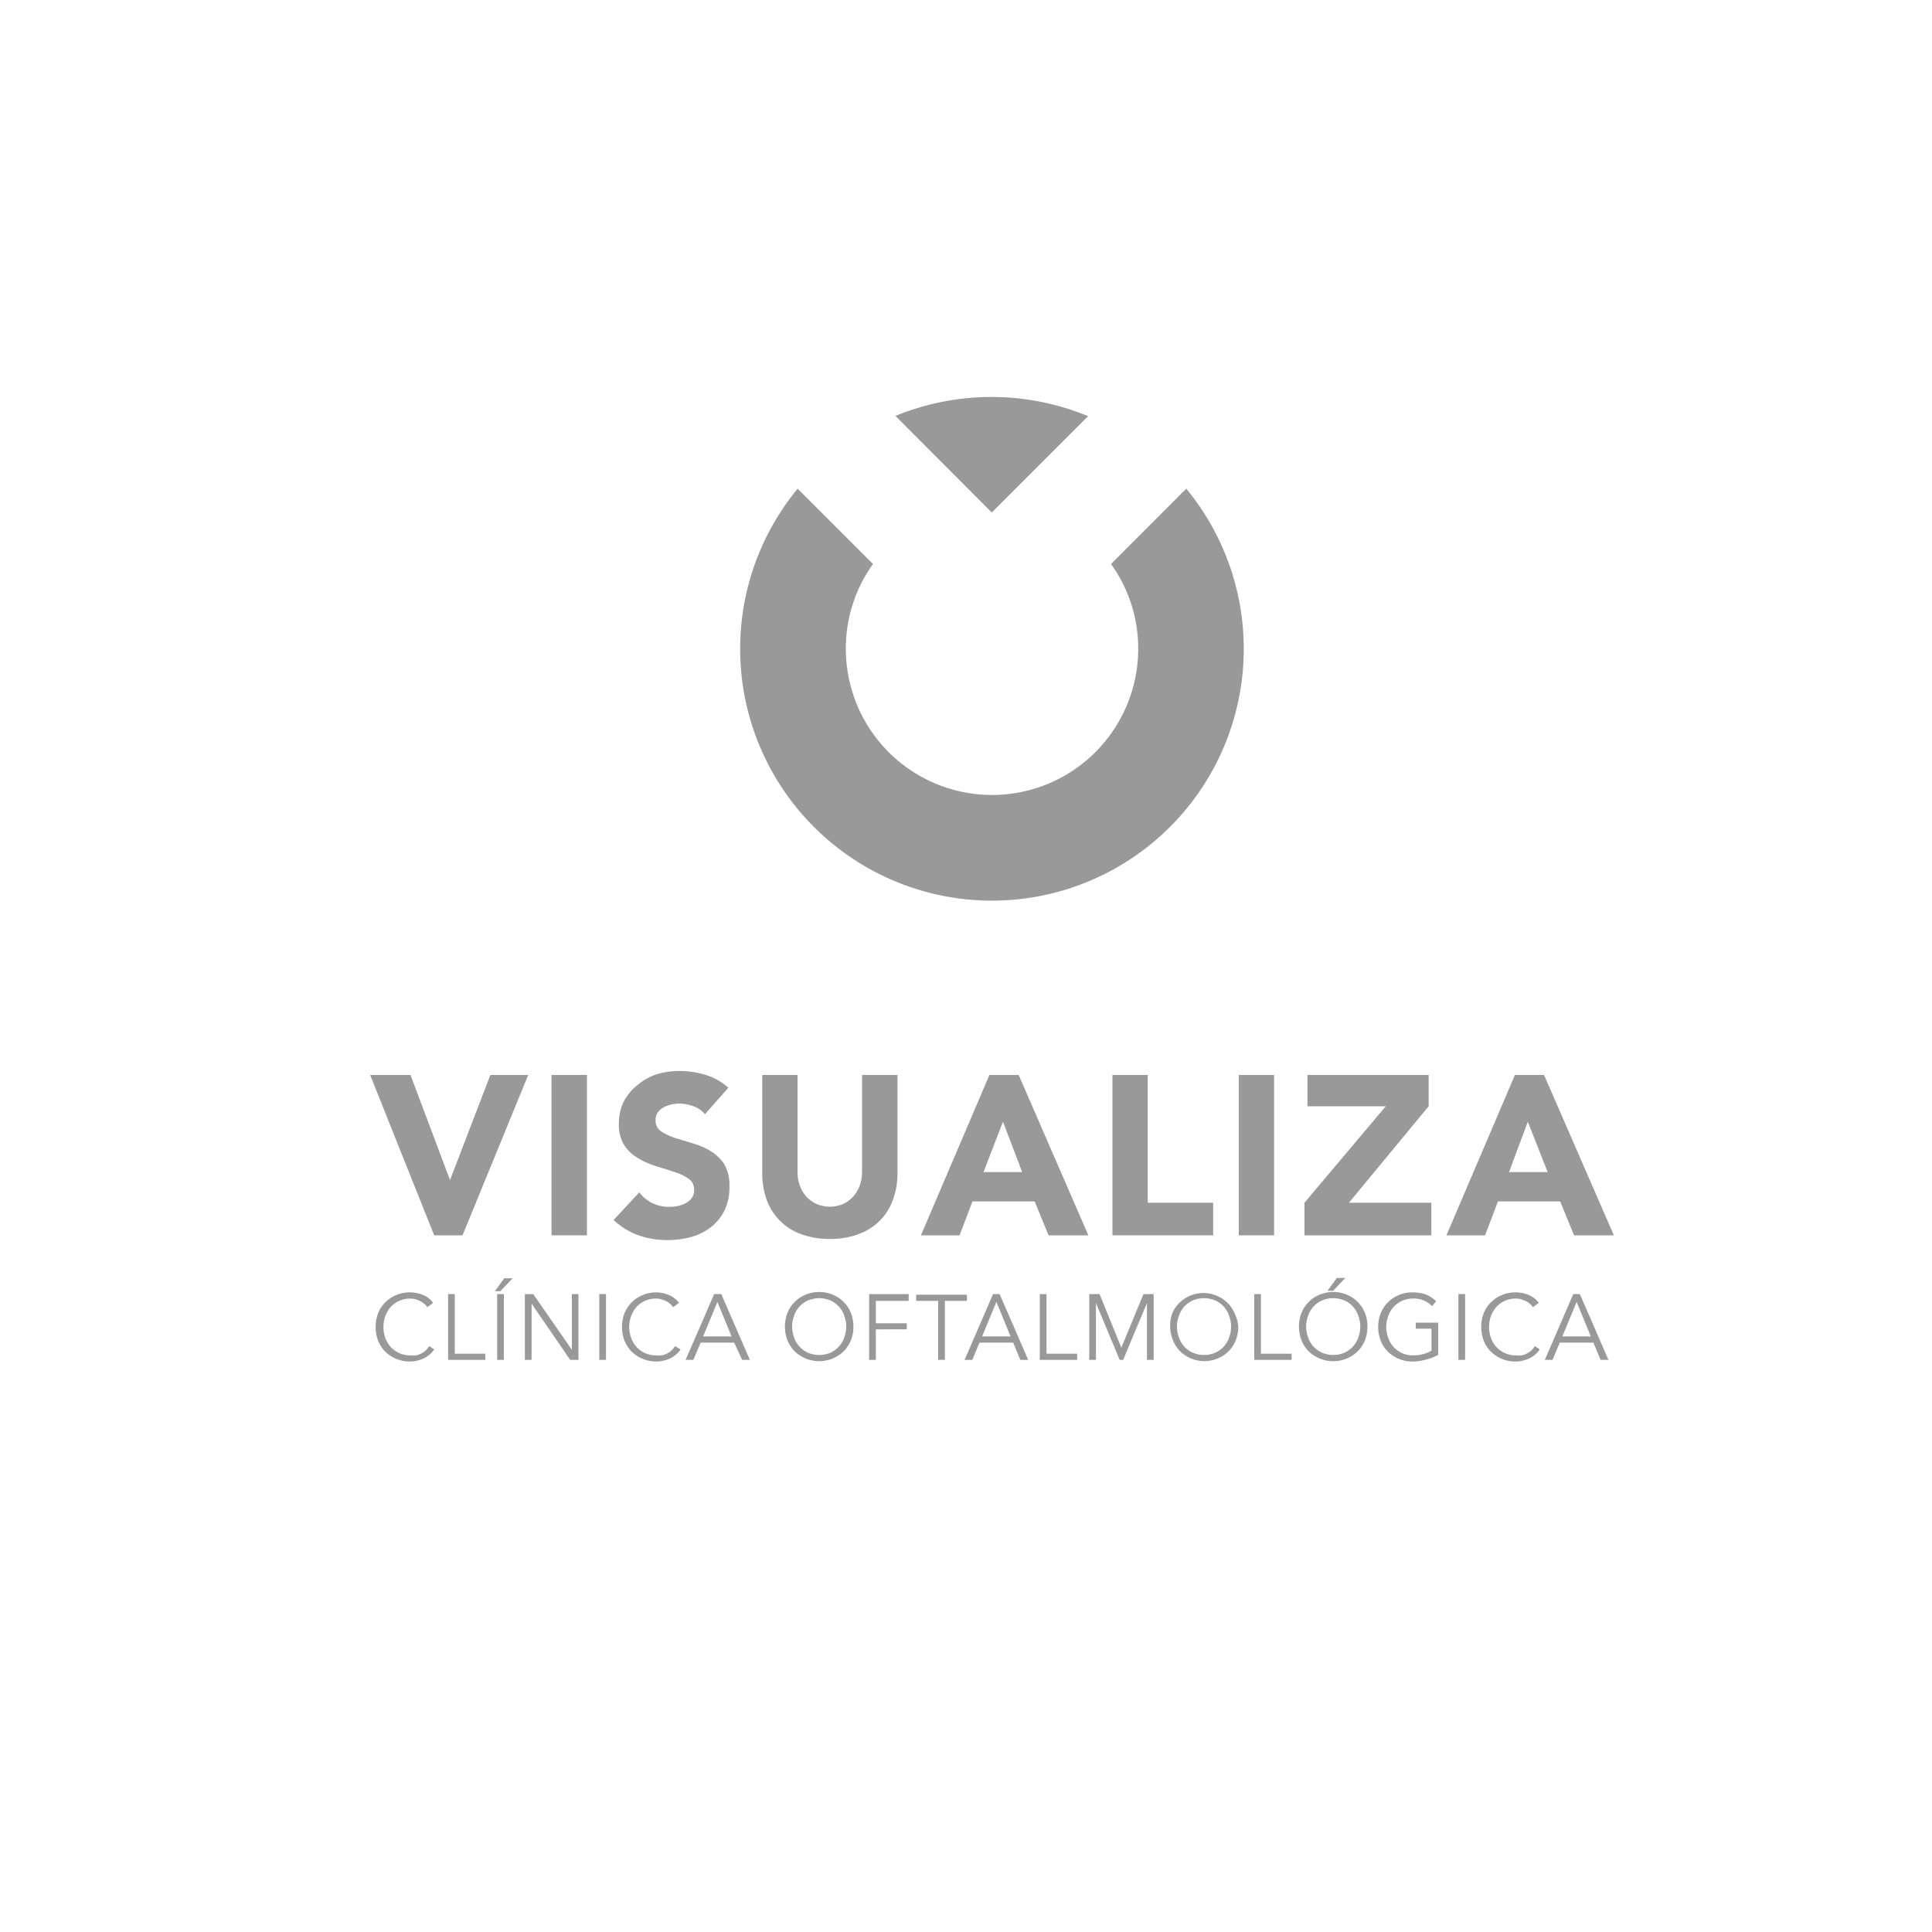 <svg id="Layer_1" data-name="Layer 1" xmlns="http://www.w3.org/2000/svg" viewBox="0 0 150 150"><defs><style>.cls-1{fill:#999;}</style></defs><path class="cls-1" d="M28.74,83.46h3.13l3.07,8.16h0l3.13-8.16h2.94L35.91,95.91h-2.2Z"/><path class="cls-1" d="M42.82,83.46h2.75V95.91H42.82Z"/><path class="cls-1" d="M54.73,86.51a2,2,0,0,0-.91-.63,3.35,3.35,0,0,0-1.08-.2,2.6,2.6,0,0,0-.61.07,2.39,2.39,0,0,0-.6.22,1.27,1.27,0,0,0-.46.4,1,1,0,0,0-.17.59,1,1,0,0,0,.42.87,4.56,4.56,0,0,0,1.06.51l1.38.42a6,6,0,0,1,1.38.59,3.42,3.42,0,0,1,1.07,1,3.2,3.2,0,0,1,.42,1.74A4,4,0,0,1,56.24,94a3.75,3.75,0,0,1-1.05,1.28,4.48,4.48,0,0,1-1.53.76,6.85,6.85,0,0,1-1.83.24,6.56,6.56,0,0,1-2.25-.37,5.51,5.51,0,0,1-1.94-1.19l2-2.15a2.75,2.75,0,0,0,1.07.87A3,3,0,0,0,52,93.7a3.14,3.14,0,0,0,.67-.08,2,2,0,0,0,.62-.24,1.31,1.31,0,0,0,.44-.4,1,1,0,0,0,.16-.58,1,1,0,0,0-.43-.89A3.89,3.89,0,0,0,52.37,91c-.43-.15-.9-.3-1.4-.45a6,6,0,0,1-1.41-.62,3.19,3.19,0,0,1-1.08-1,2.89,2.89,0,0,1-.43-1.67,3.8,3.8,0,0,1,.39-1.76,3.92,3.92,0,0,1,1.06-1.26A4.54,4.54,0,0,1,51,83.4a6.16,6.16,0,0,1,1.77-.25,6.9,6.9,0,0,1,2,.3,4.7,4.7,0,0,1,1.78,1Z"/><path class="cls-1" d="M69.68,91.11a5.82,5.82,0,0,1-.34,2,4.36,4.36,0,0,1-2.64,2.69,6.08,6.08,0,0,1-2.26.39,6.21,6.21,0,0,1-2.29-.39,4.37,4.37,0,0,1-1.64-1.07,4.42,4.42,0,0,1-1-1.62,6.06,6.06,0,0,1-.33-2V83.46h2.74V91a2.9,2.9,0,0,0,.19,1.07,2.5,2.5,0,0,0,.51.85,2.47,2.47,0,0,0,.81.57,2.63,2.63,0,0,0,2,0,2.5,2.5,0,0,0,.79-.57,2.53,2.53,0,0,0,.52-.85A3.12,3.12,0,0,0,66.93,91V83.46h2.75Z"/><path class="cls-1" d="M76.82,83.46h2.27L84.5,95.91H81.41l-1.08-2.63H75.5l-1,2.63h-3Zm1.05,3.63L76.36,91h3Z"/><path class="cls-1" d="M86.37,83.46h2.74v9.92h5.08v2.53H86.37Z"/><path class="cls-1" d="M96.18,83.46h2.74V95.91H96.18Z"/><path class="cls-1" d="M101.28,93.38l6.31-7.49h-6.08V83.46h9.41v2.43l-6.19,7.49h6.4v2.53h-9.85Z"/><path class="cls-1" d="M117.62,83.46h2.26l5.42,12.45h-3.09l-1.08-2.63H116.3l-1,2.63h-3Zm1,3.63L117.16,91h3Z"/><path class="cls-1" d="M33.71,104.77a2.73,2.73,0,0,1-.32.37,2.83,2.83,0,0,1-.44.3,2.22,2.22,0,0,1-.53.19,2.35,2.35,0,0,1-.6.08,2.73,2.73,0,0,1-1.9-.76,2.47,2.47,0,0,1-.56-.85,3,3,0,0,1,0-2.15,2.43,2.43,0,0,1,.56-.84,2.53,2.53,0,0,1,.84-.56,2.67,2.67,0,0,1,1.06-.21,2.72,2.72,0,0,1,1,.19,1.88,1.88,0,0,1,.81.62l-.45.34a1.2,1.2,0,0,0-.22-.24,1.16,1.16,0,0,0-.31-.22,2.15,2.15,0,0,0-.38-.15,1.39,1.39,0,0,0-.4-.06,2.07,2.07,0,0,0-.88.18,2,2,0,0,0-.66.48,2.3,2.3,0,0,0-.42.71,2.56,2.56,0,0,0,0,1.67,2.19,2.19,0,0,0,.42.71,2,2,0,0,0,.66.48,2.07,2.07,0,0,0,.88.18,1.81,1.81,0,0,0,.4,0,1.46,1.46,0,0,0,.39-.12,1.81,1.81,0,0,0,.36-.23,2,2,0,0,0,.31-.37Z"/><path class="cls-1" d="M35.31,105.1h2.37v.48H34.79v-5.11h.52Z"/><path class="cls-1" d="M38.84,100.25h-.42l.72-1h.66Zm.28,5.33H38.6v-5.11h.52Z"/><path class="cls-1" d="M44.4,104.8h0v-4.33h.51v5.11h-.64l-3-4.37h0v4.37h-.52v-5.11h.65Z"/><path class="cls-1" d="M47.05,105.58h-.52v-5.11h.52Z"/><path class="cls-1" d="M52.84,104.77a2.17,2.17,0,0,1-.32.37,2.43,2.43,0,0,1-.44.3,2.22,2.22,0,0,1-.53.19,2.35,2.35,0,0,1-.6.08,2.78,2.78,0,0,1-1.9-.76,2.62,2.62,0,0,1-.56-.85,3,3,0,0,1,0-2.15,2.58,2.58,0,0,1,.56-.84,2.47,2.47,0,0,1,.85-.56,2.59,2.59,0,0,1,1.05-.21,2.64,2.64,0,0,1,.95.19,2,2,0,0,1,.82.62l-.46.34a1.13,1.13,0,0,0-.21-.24,1.21,1.21,0,0,0-.32-.22,2,2,0,0,0-.37-.15,1.45,1.45,0,0,0-.41-.06,2.07,2.07,0,0,0-.88.18,2,2,0,0,0-.66.48,2.1,2.1,0,0,0-.41.71,2.4,2.4,0,0,0,0,1.67,2,2,0,0,0,1.07,1.19,2.07,2.07,0,0,0,.88.18,1.75,1.75,0,0,0,.4,0,1.46,1.46,0,0,0,.39-.12,1.38,1.38,0,0,0,.36-.23,1.64,1.64,0,0,0,.31-.37Z"/><path class="cls-1" d="M53.83,105.58h-.6l2.22-5.11H56l2.22,5.11h-.6L57,104.24H54.4Zm.76-1.82H56.8l-1.1-2.68Z"/><path class="cls-1" d="M66.26,103a2.91,2.91,0,0,1-.2,1.07,2.62,2.62,0,0,1-.56.85,2.75,2.75,0,0,1-3.8,0,2.62,2.62,0,0,1-.56-.85,3,3,0,0,1,0-2.15,2.58,2.58,0,0,1,.56-.84,2.53,2.53,0,0,1,.84-.56,2.78,2.78,0,0,1,2.12,0,2.53,2.53,0,0,1,.84.56,2.58,2.58,0,0,1,.56.84A2.92,2.92,0,0,1,66.26,103Zm-.56,0a2.32,2.32,0,0,0-.15-.84,2.1,2.1,0,0,0-.41-.71,2,2,0,0,0-.66-.48,2.24,2.24,0,0,0-1.76,0,2,2,0,0,0-.66.48,2.1,2.1,0,0,0-.41.71,2.4,2.4,0,0,0,0,1.67,2,2,0,0,0,1.07,1.19,2.24,2.24,0,0,0,1.76,0,2,2,0,0,0,1.07-1.19A2.31,2.31,0,0,0,65.7,103Z"/><path class="cls-1" d="M68,105.58h-.52v-5.11h3.07V101H68v1.74H70.4v.47H68Z"/><path class="cls-1" d="M73.36,105.58h-.52V101H71.13v-.48h3.94V101H73.36Z"/><path class="cls-1" d="M75.49,105.58h-.6l2.21-5.11h.51l2.22,5.11h-.61l-.56-1.34H76.05Zm.76-1.82h2.21l-1.1-2.68Z"/><path class="cls-1" d="M81.25,105.1h2.38v.48h-2.9v-5.11h.52Z"/><path class="cls-1" d="M87.06,104.63l1.72-4.16h.79v5.11h-.52v-4.41h0l-1.85,4.41h-.27l-1.84-4.41h0v4.41h-.52v-5.11h.8Z"/><path class="cls-1" d="M96.14,103a2.91,2.91,0,0,1-.2,1.07,2.47,2.47,0,0,1-1.41,1.4,2.59,2.59,0,0,1-1,.21,2.73,2.73,0,0,1-1.9-.76,2.62,2.62,0,0,1-.56-.85A3,3,0,0,1,91,102a2.58,2.58,0,0,1,.56-.84,2.53,2.53,0,0,1,.84-.56,2.67,2.67,0,0,1,1.06-.21,2.59,2.59,0,0,1,1,.21,2.47,2.47,0,0,1,.85.56,2.58,2.58,0,0,1,.56.84A2.92,2.92,0,0,1,96.14,103Zm-.56,0a2.32,2.32,0,0,0-.15-.84,2.1,2.1,0,0,0-.41-.71,2,2,0,0,0-.66-.48,2.24,2.24,0,0,0-1.76,0,2,2,0,0,0-.66.48,2.1,2.1,0,0,0-.41.71,2.4,2.4,0,0,0,0,1.67,2,2,0,0,0,1.07,1.19,2.24,2.24,0,0,0,1.76,0,2,2,0,0,0,1.07-1.19A2.31,2.31,0,0,0,95.58,103Z"/><path class="cls-1" d="M97.9,105.1h2.38v.48h-2.9v-5.11h.52Z"/><path class="cls-1" d="M106.17,103a2.91,2.91,0,0,1-.2,1.07,2.62,2.62,0,0,1-.56.85,2.75,2.75,0,0,1-3.8,0,2.62,2.62,0,0,1-.56-.85,3,3,0,0,1,0-2.15,2.58,2.58,0,0,1,.56-.84,2.53,2.53,0,0,1,.84-.56,2.78,2.78,0,0,1,2.12,0,2.53,2.53,0,0,1,.84.56,2.58,2.58,0,0,1,.56.84A2.92,2.92,0,0,1,106.17,103Zm-.56,0a2.32,2.32,0,0,0-.15-.84,2.1,2.1,0,0,0-.41-.71,2,2,0,0,0-.66-.48,2.24,2.24,0,0,0-1.76,0,2,2,0,0,0-.66.48,2.1,2.1,0,0,0-.41.71,2.4,2.4,0,0,0,0,1.67,2,2,0,0,0,1.07,1.19,2.24,2.24,0,0,0,1.76,0,2,2,0,0,0,1.07-1.19A2.31,2.31,0,0,0,105.61,103Zm-2.11-2.78h-.43l.72-1h.66Z"/><path class="cls-1" d="M111.19,101.41a2.09,2.09,0,0,0-.62-.43,2,2,0,0,0-.84-.16,2.07,2.07,0,0,0-.88.18,2,2,0,0,0-.66.48,2.1,2.1,0,0,0-.41.71,2.4,2.4,0,0,0,0,1.67,2,2,0,0,0,1.07,1.19,2.07,2.07,0,0,0,.88.18,2.73,2.73,0,0,0,.76-.1,2.52,2.52,0,0,0,.65-.26v-1.71h-1.22v-.47h1.74v2.5a3.63,3.63,0,0,1-1,.38,3.86,3.86,0,0,1-1,.14,2.73,2.73,0,0,1-1.9-.76,2.62,2.62,0,0,1-.56-.85,3,3,0,0,1,0-2.15,2.58,2.58,0,0,1,.56-.84,2.53,2.53,0,0,1,.84-.56,2.67,2.67,0,0,1,1.06-.21,3.06,3.06,0,0,1,1.06.17,2.37,2.37,0,0,1,.78.52Z"/><path class="cls-1" d="M113.75,105.58h-.52v-5.11h.52Z"/><path class="cls-1" d="M119.55,104.77a2.73,2.73,0,0,1-.32.37,2.83,2.83,0,0,1-.44.3,2.22,2.22,0,0,1-.53.19,2.35,2.35,0,0,1-.6.08,2.73,2.73,0,0,1-1.9-.76,2.47,2.47,0,0,1-.56-.85,3,3,0,0,1,0-2.15,2.43,2.43,0,0,1,.56-.84,2.53,2.53,0,0,1,.84-.56,2.67,2.67,0,0,1,1.06-.21,2.72,2.72,0,0,1,1,.19,1.88,1.88,0,0,1,.81.62l-.45.34a1.2,1.2,0,0,0-.22-.24,1.16,1.16,0,0,0-.31-.22,2.15,2.15,0,0,0-.38-.15,1.39,1.39,0,0,0-.4-.06,2.07,2.07,0,0,0-.88.18,2,2,0,0,0-.66.48,2.3,2.3,0,0,0-.42.71,2.56,2.56,0,0,0,0,1.67,2.19,2.19,0,0,0,.42.71,2,2,0,0,0,.66.48,2.07,2.07,0,0,0,.88.18,1.81,1.81,0,0,0,.4,0,1.46,1.46,0,0,0,.39-.12,1.81,1.81,0,0,0,.36-.23,2,2,0,0,0,.31-.37Z"/><path class="cls-1" d="M120.54,105.58h-.6l2.21-5.11h.51l2.22,5.11h-.61l-.56-1.34H121.1Zm.76-1.82h2.21l-1.1-2.68Z"/><path class="cls-1" d="M86.26,43.79a11.22,11.22,0,0,1,2.11,6.58,11.35,11.35,0,0,1-22.7,0,11.22,11.22,0,0,1,2.11-6.58l-5.85-5.85a19.55,19.55,0,1,0,30.17,0Z"/><path class="cls-1" d="M69.54,32.31,77,39.79l7.48-7.48a19.64,19.64,0,0,0-15,0Z"/></svg>